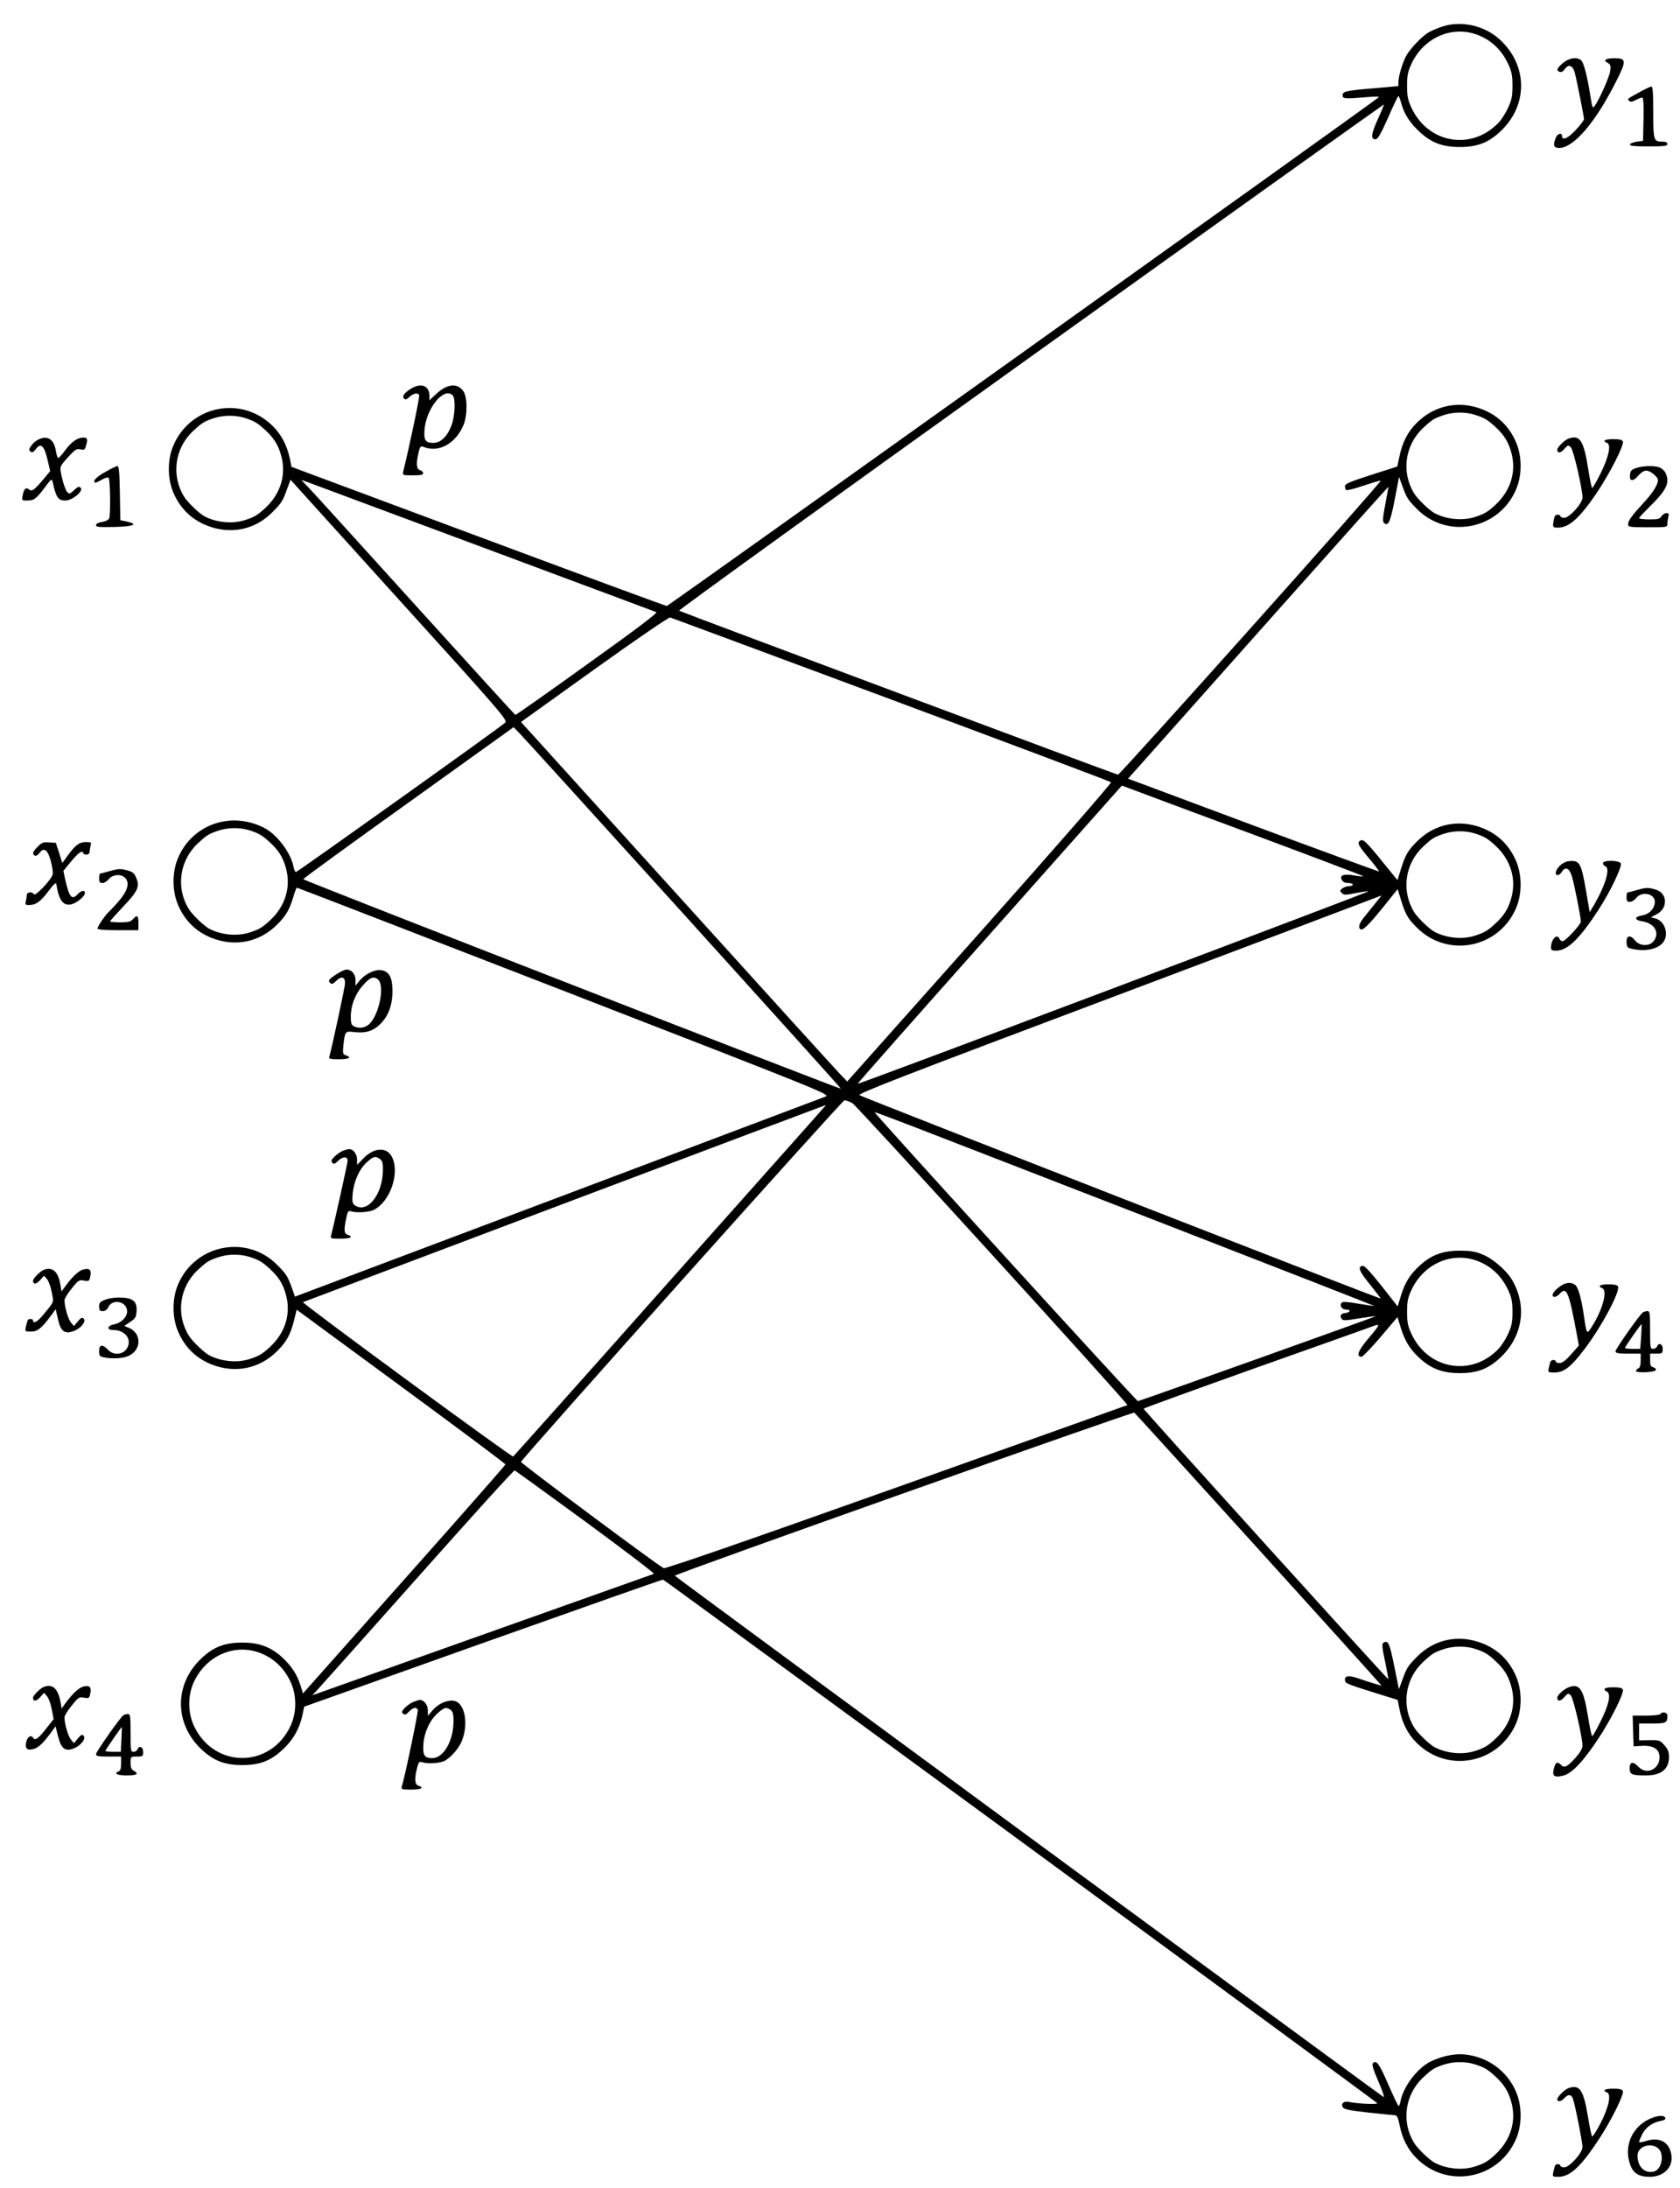 <?xml version="1.0" standalone="no"?>
<!DOCTYPE svg PUBLIC "-//W3C//DTD SVG 20010904//EN"
 "http://www.w3.org/TR/2001/REC-SVG-20010904/DTD/svg10.dtd">
<svg version="1.0" xmlns="http://www.w3.org/2000/svg"
 width="1068pt" height="1390pt" viewBox="0 0 1068 1390"
 preserveAspectRatio="xMidYMid meet">

<g transform="translate(0,1390) scale(0.1,-0.1)"
fill="#000000" stroke="none">
<path d="M9168 13731 c-31 -10 -71 -28 -90 -39 -41 -26 -108 -96 -136 -142
-24 -42 -52 -133 -52 -171 l0 -26 -147 -13 c-183 -15 -208 -20 -208 -46 0 -22
17 -23 155 -11 49 5 81 4 75 -1 -40 -35 -4517 -3232 -4526 -3232 -7 0 -547
199 -1199 442 l-1187 442 -11 55 c-18 82 -53 150 -108 204 -198 197 -525 131
-633 -126 -37 -88 -37 -206 0 -294 42 -100 113 -171 212 -211 151 -61 309 -29
421 86 57 58 63 68 91 145 l22 59 691 -764 c647 -713 690 -764 674 -779 -30
-29 -1321 -949 -1330 -949 -6 0 -13 15 -16 33 -17 89 -105 205 -186 247 -212
109 -459 22 -549 -193 -37 -88 -37 -206 0 -294 42 -100 113 -171 212 -211 150
-60 307 -29 420 85 55 55 78 94 102 176 9 31 19 57 23 57 4 0 769 -296 1700
-657 1658 -643 1692 -657 1660 -670 -18 -7 -784 -296 -1703 -642 l-1670 -629
-20 57 c-28 75 -34 85 -91 143 -194 198 -525 133 -633 -125 -37 -88 -37 -206
0 -294 42 -100 113 -171 212 -211 150 -60 307 -29 420 85 58 58 83 102 106
193 l17 69 663 -487 c365 -268 664 -491 664 -496 0 -5 -290 -334 -644 -732
l-643 -723 -16 52 c-22 70 -58 124 -119 180 -73 65 -145 91 -251 91 -109 0
-179 -26 -254 -95 -181 -165 -181 -423 0 -588 75 -69 145 -95 254 -95 111 0
180 26 258 99 65 60 106 132 124 216 l12 56 1135 404 c625 222 1141 404 1146
403 9 -1 4518 -3304 4540 -3326 9 -10 -129 -4 -180 8 -31 7 -52 -11 -39 -33 9
-15 40 -21 165 -35 85 -9 161 -17 169 -17 11 -1 19 -19 27 -60 16 -86 53 -159
109 -214 198 -197 525 -131 633 126 37 88 37 206 0 294 -58 138 -184 228 -335
241 -64 5 -147 -14 -214 -48 -81 -42 -169 -158 -186 -247 -3 -18 -9 -33 -13
-33 -3 0 -33 61 -65 136 -58 133 -76 158 -98 136 -8 -8 2 -41 35 -117 25 -58
40 -102 33 -98 -41 25 -4506 3307 -4506 3312 0 11 2910 1042 2921 1036 8 -5
1483 -1632 1553 -1713 l19 -22 -51 15 c-27 8 -69 22 -92 30 -61 21 -90 20 -90
-5 0 -25 5 -27 190 -85 l145 -45 12 -60 c16 -85 53 -158 109 -213 198 -197
525 -131 633 126 37 88 37 206 0 294 -42 100 -113 171 -212 211 -151 61 -309
29 -421 -86 -57 -58 -63 -68 -91 -145 l-22 -59 -28 139 c-32 158 -40 175 -72
155 -9 -6 -6 -35 12 -117 12 -61 22 -111 20 -113 -3 -4 -1555 1710 -1555 1718
0 3 303 113 673 245 369 131 708 251 751 267 91 33 91 37 -7 -80 -55 -67 -66
-102 -31 -102 7 0 62 57 121 126 l107 126 21 -68 c27 -87 59 -138 124 -197 73
-65 145 -91 251 -91 109 0 179 26 254 95 145 133 177 329 79 496 -36 62 -124
138 -191 164 -43 18 -77 23 -142 23 -106 0 -178 -26 -251 -91 -65 -59 -97
-110 -123 -195 l-21 -68 -103 131 c-71 89 -108 129 -120 127 -33 -6 -22 -34
48 -120 39 -49 69 -88 67 -88 -16 0 -3303 1282 -3313 1292 -11 11 289 127
1619 627 898 338 1647 621 1666 629 l34 13 -31 -39 c-17 -21 -49 -61 -71 -88
-40 -47 -50 -77 -32 -88 15 -10 53 28 146 143 l90 112 21 -68 c28 -92 44 -120
101 -176 196 -197 524 -131 632 126 37 88 37 206 0 294 -42 100 -113 171 -212
211 -150 60 -307 29 -420 -85 -57 -57 -73 -84 -102 -177 l-21 -68 -39 48
c-160 198 -176 214 -196 204 -25 -14 -16 -30 63 -124 32 -38 56 -71 55 -73 -2
-1 -362 130 -800 293 l-796 297 86 96 c47 53 419 470 826 928 408 458 742 831
743 830 1 -1 -8 -50 -19 -109 -16 -81 -18 -111 -10 -119 27 -27 41 1 69 145
l28 146 21 -58 c28 -76 34 -86 91 -144 194 -198 525 -133 633 125 37 88 37
206 0 294 -42 100 -113 171 -212 211 -150 60 -306 29 -421 -85 -56 -55 -92
-125 -110 -215 l-13 -62 -166 -53 c-139 -45 -167 -57 -167 -73 0 -10 4 -21 9
-24 4 -3 55 10 111 29 57 19 105 33 107 31 8 -8 -1659 -1871 -1670 -1868 -39
11 -2783 1036 -2790 1042 -4 4 1001 730 2235 1613 1233 883 2244 1604 2245
1603 2 -2 -15 -43 -37 -91 -43 -94 -48 -130 -16 -130 14 0 33 31 80 137 33 76
63 138 66 138 3 0 11 -21 18 -46 18 -68 56 -127 118 -183 75 -69 145 -95 254
-95 109 0 179 26 254 95 181 165 181 423 0 588 -97 89 -245 122 -366 82z m203
-45 c97 -30 171 -95 216 -191 23 -50 28 -73 28 -140 0 -67 -5 -90 -28 -140
-15 -33 -42 -75 -60 -94 -171 -180 -448 -133 -554 94 -23 50 -28 73 -28 140 0
67 5 90 28 140 74 158 241 238 398 191z m1 -2420 c63 -20 83 -31 134 -78 53
-49 80 -90 99 -154 38 -124 1 -250 -99 -342 -51 -47 -71 -58 -134 -78 -79 -24
-179 -13 -253 26 -34 19 -107 89 -129 125 -83 134 -59 308 57 416 57 53 69 60
126 80 64 22 137 23 199 5z m-7820 -20 c63 -20 83 -31 134 -78 53 -49 80 -90
99 -154 38 -124 1 -250 -99 -342 -51 -47 -71 -58 -134 -78 -79 -24 -179 -13
-253 26 -34 19 -107 89 -129 125 -83 134 -59 308 57 416 57 53 69 60 126 80
64 22 137 23 199 5z m1523 -826 c594 -221 1087 -405 1097 -409 11 -4 -114 -99
-437 -330 -249 -179 -455 -324 -459 -323 -3 1 -290 316 -637 699 -348 384
-652 720 -678 746 l-46 48 40 -14 c22 -8 526 -196 1120 -417z m2590 -964 c765
-285 1394 -521 1398 -526 5 -4 -370 -434 -834 -955 l-843 -946 -37 38 c-21 21
-488 535 -1037 1142 l-1000 1104 466 334 c260 186 473 332 482 330 8 -2 641
-237 1405 -521z m-1321 -1361 c552 -610 1004 -1111 1002 -1112 -5 -5 -3418
1324 -3418 1331 0 5 301 224 669 487 l668 479 37 -38 c20 -20 489 -536 1042
-1147z m3618 505 c389 -145 706 -265 704 -267 -2 -3 -28 0 -57 5 -66 12 -95 2
-79 -28 7 -13 21 -20 40 -20 17 0 30 -4 30 -10 0 -5 -10 -10 -23 -10 -13 0
-32 -6 -43 -14 -17 -13 -17 -16 -4 -30 13 -13 24 -13 90 0 41 8 77 13 81 12 4
-2 -725 -278 -1619 -615 -894 -337 -1628 -611 -1630 -609 -2 2 376 429 839
949 l841 946 62 -23 c33 -13 379 -142 768 -286z m-6380 26 c63 -20 83 -31 134
-78 53 -49 80 -90 99 -154 38 -124 1 -250 -99 -342 -51 -47 -71 -58 -134 -78
-79 -24 -179 -13 -253 26 -34 19 -107 89 -129 125 -83 134 -59 308 57 416 57
53 69 60 126 80 64 22 137 23 199 5z m7790 -20 c63 -20 83 -31 134 -78 100
-92 137 -218 99 -342 -19 -64 -46 -105 -99 -154 -51 -47 -71 -58 -134 -78 -79
-24 -179 -13 -253 26 -34 19 -107 89 -129 125 -83 134 -59 308 57 416 57 53
69 60 126 80 64 22 137 23 199 5z m-3954 -1714 c26 -14 1756 -1911 1749 -1919
-1 -1 -662 -236 -1467 -523 -981 -349 -1470 -518 -1481 -513 -41 20 -909 667
-907 675 9 25 2043 2298 2057 2298 9 -1 31 -9 49 -18z m-190 -39 c-13 -16
-460 -517 -992 -1115 -531 -598 -970 -1089 -974 -1092 -4 -2 -308 217 -676
487 -368 270 -665 492 -660 494 5 2 754 284 1664 628 910 343 1657 624 1659
624 3 1 -7 -11 -21 -26z m2184 -733 c729 -283 1325 -516 1324 -517 -1 -1 -46
5 -99 14 -67 12 -100 14 -107 7 -17 -17 0 -44 26 -44 33 0 30 -18 -3 -22 -29
-3 -37 -16 -24 -37 8 -12 24 -12 111 3 57 9 104 15 106 14 2 -3 -1475 -530
-1512 -540 -8 -2 -1674 1825 -1674 1836 0 2 118 -42 263 -98 144 -56 859 -333
1589 -616z m-5830 -204 c63 -20 83 -31 134 -78 53 -49 80 -90 99 -154 38 -124
1 -250 -99 -342 -51 -47 -71 -58 -134 -78 -79 -24 -179 -13 -253 26 -34 19
-107 89 -129 125 -83 134 -59 308 57 416 57 53 69 60 126 80 64 22 137 23 199
5z m7789 -20 c97 -30 171 -95 216 -191 23 -50 28 -73 28 -140 0 -67 -5 -90
-28 -140 -15 -33 -42 -75 -60 -94 -171 -180 -448 -133 -554 94 -23 50 -28 73
-28 140 0 67 5 90 28 140 74 158 241 238 398 191z m-5646 -1666 c244 -179 438
-327 432 -329 -22 -8 -2032 -722 -2102 -747 l-70 -25 31 33 c17 18 304 340
639 716 334 376 611 682 617 680 5 -2 209 -150 453 -328z m5647 -804 c63 -20
83 -31 134 -78 53 -49 80 -90 99 -154 38 -124 1 -250 -99 -342 -51 -47 -71
-58 -134 -78 -79 -24 -179 -13 -253 26 -34 19 -107 89 -129 125 -83 134 -59
308 57 416 57 53 69 60 126 80 64 22 137 23 199 5z m-7741 -20 c97 -30 171
-95 216 -191 40 -86 40 -194 0 -280 -127 -272 -487 -272 -614 0 -40 86 -40
194 0 280 74 158 241 238 398 191z m7741 -2620 c63 -20 83 -31 134 -78 53 -49
80 -90 99 -154 38 -124 1 -250 -99 -342 -51 -47 -71 -58 -134 -78 -79 -24
-179 -13 -253 26 -34 19 -107 89 -129 125 -83 134 -59 308 57 416 57 53 69 60
126 80 64 22 137 23 199 5z"/>
<path d="M9935 13499 c-39 -34 -43 -47 -19 -56 9 -3 21 3 30 16 25 36 52 27
65 -21 13 -48 58 -277 59 -295 0 -6 -23 -37 -51 -67 -49 -54 -89 -72 -89 -41
0 25 -30 17 -40 -11 -19 -48 -13 -64 22 -64 91 0 229 160 359 417 70 137 69
153 -7 153 -58 0 -76 -13 -43 -30 18 -10 20 -18 15 -53 -7 -41 -70 -182 -99
-221 -12 -17 -15 -11 -26 60 -20 128 -42 213 -58 229 -25 26 -78 18 -118 -16z"/>
<path d="M10420 13313 c-80 -44 -76 -41 -63 -54 8 -8 20 -6 41 5 17 9 36 16
42 16 7 0 10 -44 8 -137 l-3 -138 -39 -5 c-22 -3 -41 -11 -44 -17 -3 -10 25
-13 117 -13 101 0 121 2 121 15 0 10 -10 15 -33 15 -54 0 -57 8 -57 187 0 124
-3 163 -12 163 -7 0 -42 -17 -78 -37z"/>
<path d="M2615 11432 c-44 -27 -61 -50 -47 -64 9 -9 18 -6 35 10 25 23 52 29
62 12 5 -7 -64 -335 -102 -487 -5 -22 -3 -23 61 -23 50 0 66 3 66 14 0 7 -9
16 -20 19 -23 6 -26 43 -9 112 10 41 13 43 36 34 95 -36 202 25 250 142 26 64
25 179 -3 216 -38 51 -102 44 -170 -19 l-44 -41 0 27 c0 65 -51 86 -115 48z
m263 -44 c19 -19 15 -131 -8 -191 -26 -70 -69 -111 -115 -111 -48 0 -60 15
-57 74 6 138 122 286 180 228z"/>
<path d="M239 11105 c-14 -8 -33 -25 -42 -39 -14 -20 -14 -26 -3 -35 11 -9 18
-5 34 16 31 42 53 22 74 -67 l17 -73 -38 -46 c-63 -75 -78 -86 -96 -71 -20 17
-33 5 -41 -38 -6 -30 -5 -32 24 -32 48 0 60 8 112 77 49 65 49 65 56 36 21
-94 34 -113 79 -113 45 0 118 61 98 81 -10 10 -19 7 -42 -15 -26 -25 -30 -26
-44 -12 -8 9 -23 48 -32 87 -18 80 -21 70 54 152 30 31 40 37 63 32 24 -6 28
-3 36 27 11 39 7 48 -19 48 -36 0 -76 -28 -114 -80 -20 -27 -40 -50 -45 -50
-4 0 -11 21 -15 46 -11 75 -56 102 -116 69z"/>
<path d="M9970 11113 c-23 -8 -70 -55 -70 -69 0 -26 21 -24 44 3 23 26 26 27
42 11 17 -17 74 -263 74 -319 0 -37 -83 -129 -116 -129 -13 0 -24 5 -24 10 0
6 -8 10 -19 10 -13 0 -20 -10 -24 -37 -8 -44 -6 -46 32 -45 69 2 137 65 246
227 83 125 170 297 162 320 -5 11 -21 15 -62 15 -53 0 -72 -11 -39 -24 28 -11
11 -88 -40 -192 -26 -52 -50 -94 -54 -94 -4 0 -15 53 -25 117 -29 185 -53 223
-127 196z"/>
<path d="M672 10903 c-59 -33 -82 -56 -69 -69 2 -3 21 5 40 16 20 12 41 19 47
15 11 -7 14 -232 4 -259 -4 -9 -23 -19 -45 -22 -24 -4 -39 -12 -39 -21 0 -11
22 -13 117 -11 123 3 156 17 81 34 l-43 9 -3 173 c-2 128 -6 172 -15 171 -6 0
-41 -16 -75 -36z"/>
<path d="M10400 10926 c-29 -10 -36 -18 -38 -44 -4 -42 20 -43 55 -2 15 18 34
30 49 30 25 0 74 -40 74 -60 0 -29 -33 -82 -92 -145 -76 -83 -98 -113 -98
-137 0 -16 12 -18 125 -18 123 0 125 0 125 23 0 12 3 32 6 45 5 17 2 22 -12
22 -11 0 -25 -9 -32 -20 -10 -17 -23 -20 -77 -20 -36 0 -65 4 -65 8 0 4 28 34
61 67 113 110 136 157 108 218 -6 14 -22 30 -36 36 -31 14 -109 13 -153 -3z"/>
<path d="M240 8521 c-32 -32 -37 -46 -19 -57 7 -4 19 3 29 16 29 39 53 23 73
-50 9 -36 15 -74 12 -85 -7 -32 -110 -141 -119 -127 -11 19 -46 15 -46 -5 0
-10 -3 -28 -6 -40 -5 -20 -2 -23 19 -23 45 0 73 20 124 87 34 46 49 59 51 46
16 -102 43 -139 94 -129 34 7 88 51 88 73 0 19 -24 16 -45 -7 -37 -41 -54 -23
-79 86 l-13 61 44 54 c50 60 75 79 81 61 6 -19 42 -14 42 6 0 9 3 27 6 40 6
20 3 22 -28 22 -43 0 -67 -17 -114 -81 l-38 -52 -20 64 -21 64 -43 3 c-36 3
-47 -1 -72 -27z"/>
<path d="M9921 8404 c-31 -26 -42 -64 -18 -64 7 0 18 9 25 20 23 38 50 25 66
-32 16 -55 56 -259 56 -283 0 -19 -99 -125 -116 -125 -8 0 -17 7 -20 15 -15
38 -54 -3 -54 -56 0 -15 7 -19 32 -19 73 0 150 75 272 263 71 109 148 269 140
291 -8 21 -114 23 -114 2 0 -8 7 -17 16 -20 32 -12 0 -121 -73 -246 l-27 -45
-23 133 c-29 169 -40 192 -92 192 -28 0 -49 -8 -70 -26z"/>
<path d="M695 8365 c-27 -8 -53 -14 -57 -15 -5 0 -8 -13 -8 -30 0 -24 4 -30
21 -30 12 0 30 11 41 25 23 29 77 34 102 9 31 -30 20 -78 -32 -141 -27 -32
-57 -64 -66 -72 -23 -19 -76 -96 -76 -110 0 -7 44 -11 130 -11 l130 0 0 45 c0
50 -8 55 -35 25 -14 -16 -31 -20 -82 -20 -34 0 -63 3 -63 6 0 4 38 46 84 95
92 97 106 126 82 182 -11 28 -23 38 -53 46 -47 13 -56 13 -118 -4z"/>
<path d="M10405 8245 c-27 -8 -53 -14 -57 -15 -5 0 -8 -13 -8 -30 0 -24 4 -30
21 -30 12 0 30 11 41 25 35 45 118 28 118 -24 0 -42 -35 -80 -81 -87 -52 -9
-50 -30 3 -38 78 -13 112 -74 69 -127 -27 -33 -88 -30 -116 5 -30 38 -55 34
-55 -8 0 -24 5 -36 18 -40 84 -24 167 -12 208 29 48 48 22 143 -43 160 l-28 7
36 19 c75 38 70 137 -8 158 -47 13 -56 13 -118 -4z"/>
<path d="M2137 7709 c-50 -33 -53 -39 -36 -56 7 -7 18 -4 35 14 35 35 60 27
57 -18 -2 -29 -81 -396 -99 -461 -5 -16 3 -18 60 -18 65 0 86 12 45 25 -20 7
-21 12 -16 64 10 89 11 91 67 84 71 -8 116 4 159 43 57 51 85 122 86 214 0 89
-19 126 -70 136 -40 7 -101 -22 -139 -66 l-26 -32 0 35 c0 38 -25 67 -57 67
-11 0 -41 -14 -66 -31z m265 -31 c49 -40 4 -245 -64 -292 -26 -18 -61 -21 -89
-6 -15 8 -19 21 -19 59 0 74 28 146 78 202 45 50 66 58 94 37z"/>
<path d="M2180 6589 c-14 -6 -37 -22 -52 -36 -22 -21 -25 -29 -16 -40 9 -11
16 -9 39 13 29 28 59 27 59 -1 0 -14 -94 -437 -106 -477 -5 -16 2 -18 60 -18
64 0 86 12 46 25 -23 7 -25 30 -9 105 9 44 13 50 31 44 35 -11 116 -6 146 10
102 53 164 231 115 333 -32 68 -116 65 -185 -9 l-38 -39 0 34 c0 35 -25 68
-51 66 -8 0 -25 -5 -39 -10z m236 -53 c15 -11 19 -26 18 -73 -2 -155 -101
-276 -179 -220 -15 12 -17 23 -13 74 8 79 42 155 89 198 43 39 56 42 85 21z"/>
<path d="M280 5833 c-23 -8 -70 -55 -70 -69 0 -26 21 -24 45 3 l25 28 19 -22
c10 -12 24 -49 30 -83 13 -68 17 -57 -53 -142 -36 -45 -66 -61 -66 -38 0 12
-27 14 -33 3 -3 -5 -8 -23 -12 -40 -7 -33 -6 -33 32 -33 42 0 67 20 129 104
l28 38 14 -61 c17 -78 41 -98 97 -79 47 16 85 62 67 80 -10 10 -18 6 -37 -17
l-25 -30 -19 23 c-18 21 -41 100 -41 142 0 10 21 43 46 74 42 53 48 56 78 50
31 -5 34 -4 40 27 8 41 -4 53 -42 44 -30 -6 -72 -45 -119 -110 l-22 -30 -7 42
c-13 82 -49 116 -104 96z"/>
<path d="M9935 5738 c-32 -17 -65 -50 -65 -65 0 -19 24 -16 45 7 44 49 58 15
108 -252 l14 -77 -49 -55 c-34 -39 -57 -56 -74 -56 -13 0 -24 5 -24 10 0 14
-30 12 -34 -2 -3 -7 -7 -25 -10 -40 -6 -27 -5 -28 36 -28 60 0 106 36 192 150
109 144 225 362 212 396 -4 10 -22 14 -61 14 -53 0 -72 -11 -40 -24 36 -13 5
-133 -63 -241 -35 -56 -35 -56 -52 60 -17 116 -37 188 -57 202 -21 16 -51 16
-78 1z"/>
<path d="M673 5644 c-37 -14 -43 -20 -43 -45 0 -24 4 -29 23 -29 16 0 28 9 35
25 25 54 114 39 120 -21 4 -38 -35 -79 -83 -88 -45 -9 -48 -36 -5 -36 67 0
112 -47 95 -99 -17 -56 -88 -70 -129 -26 -34 36 -56 33 -56 -9 0 -30 4 -34 31
-40 52 -10 118 -7 153 8 86 36 89 145 5 180 l-29 12 37 25 c32 20 38 30 41 65
5 63 -20 87 -94 90 -36 2 -76 -3 -101 -12z"/>
<path d="M10444 5562 c-20 -13 -174 -233 -174 -247 0 -12 16 -15 80 -15 l80 0
0 -44 c0 -30 -5 -46 -15 -50 -8 -3 -15 -10 -15 -16 0 -15 122 -9 127 6 2 6 -5
14 -17 17 -16 4 -20 13 -20 46 l0 41 40 0 c38 0 40 2 40 30 0 32 -26 43 -36
15 -4 -8 -15 -15 -25 -15 -18 0 -19 9 -19 120 0 108 -2 120 -17 120 -10 0 -23
-4 -29 -8z m-11 -154 l-6 -78 -48 0 c-27 0 -49 3 -49 6 0 7 103 155 106 151 1
-1 -1 -37 -3 -79z"/>
<path d="M280 3183 c-23 -8 -70 -55 -70 -69 0 -26 21 -24 45 3 l25 28 19 -22
c10 -12 24 -49 30 -83 l12 -62 -44 -56 c-53 -68 -74 -83 -86 -63 -14 22 -38 6
-45 -30 -7 -38 6 -51 44 -42 31 7 62 35 108 97 l35 48 16 -63 c20 -81 46 -100
103 -76 44 19 77 62 59 80 -9 9 -17 5 -36 -18 l-25 -30 -19 23 c-18 21 -41
100 -41 142 0 10 21 43 46 74 42 53 48 56 78 50 31 -5 34 -4 40 27 8 41 -4 53
-42 44 -30 -6 -72 -46 -119 -110 l-21 -30 -7 40 c-16 87 -50 118 -105 98z"/>
<path d="M9970 3179 c-32 -13 -70 -49 -70 -65 0 -26 21 -24 44 3 23 26 26 27
42 11 16 -16 73 -261 74 -319 0 -17 -15 -43 -41 -73 -53 -59 -73 -71 -93 -51
-27 28 -39 20 -50 -31 -9 -39 10 -49 65 -34 53 14 124 90 214 225 84 125 170
297 162 320 -5 11 -21 15 -62 15 -55 0 -70 -11 -39 -28 27 -15 12 -83 -41
-189 -25 -51 -49 -93 -53 -93 -4 0 -17 59 -28 131 -28 170 -53 207 -124 178z"/>
<path d="M2625 3086 c-16 -7 -40 -25 -53 -38 -19 -21 -20 -27 -9 -36 11 -9 19
-6 37 13 26 28 48 32 56 11 4 -11 -81 -420 -102 -488 -5 -16 2 -18 60 -18 64
0 86 12 46 25 -23 7 -26 42 -9 111 10 39 14 44 33 38 36 -12 111 -7 143 9 39
21 89 78 108 124 42 101 24 228 -36 253 -40 17 -107 -8 -149 -56 l-30 -35 0
34 c0 35 -25 67 -51 67 -8 -1 -27 -7 -44 -14z m240 -50 c14 -10 18 -26 18 -74
-1 -124 -64 -232 -135 -232 -51 0 -62 19 -56 93 6 75 42 151 93 195 40 35 52
38 80 18z"/>
<path d="M10555 3010 c-3 -5 -44 -10 -91 -10 l-85 0 3 -97 3 -98 55 3 c71 4
110 -22 110 -72 0 -78 -84 -115 -134 -61 -34 36 -56 33 -56 -9 0 -40 14 -46
103 -46 97 0 147 40 147 117 0 33 -7 50 -29 75 -28 31 -33 33 -95 32 l-66 -1
0 54 0 53 84 0 c88 0 96 4 96 51 0 20 -34 27 -45 9z"/>
<path d="M784 3002 c-20 -13 -174 -233 -174 -247 0 -12 16 -15 80 -15 l80 0 0
-44 c0 -30 -5 -46 -15 -50 -35 -13 -11 -26 50 -26 66 0 81 10 45 30 -15 8 -20
21 -20 50 0 40 0 40 40 40 38 0 40 2 40 30 0 32 -26 43 -36 15 -4 -8 -15 -15
-25 -15 -18 0 -19 9 -19 120 0 108 -2 120 -17 120 -10 0 -23 -4 -29 -8z m-12
-154 l-4 -78 -49 0 c-27 0 -49 3 -49 6 0 6 103 155 104 151 1 -1 0 -37 -2 -79z"/>
<path d="M9970 633 c-23 -8 -70 -55 -70 -70 0 -19 24 -16 45 7 24 26 43 25 54
-3 13 -34 61 -276 61 -308 0 -37 -83 -129 -116 -129 -13 0 -24 5 -24 10 0 12
-27 14 -33 3 -3 -5 -8 -23 -12 -41 -7 -32 -6 -32 32 -32 74 0 144 65 259 241
76 115 159 282 151 304 -5 11 -21 15 -62 15 -53 0 -72 -11 -39 -24 29 -11 11
-95 -42 -197 -26 -50 -50 -87 -53 -82 -4 4 -15 58 -25 118 -29 178 -53 214
-126 188z"/>
<path d="M10485 437 c-115 -54 -165 -181 -119 -297 20 -50 56 -70 122 -70 87
0 147 59 138 134 -10 84 -74 122 -160 94 -25 -8 -46 -11 -46 -6 0 5 9 27 20
49 23 44 64 74 117 84 20 3 33 11 30 18 -6 21 -50 18 -102 -6z m55 -185 c43
-35 25 -135 -25 -148 -60 -15 -105 29 -105 101 0 57 81 86 130 47z"/>
</g>
</svg>
